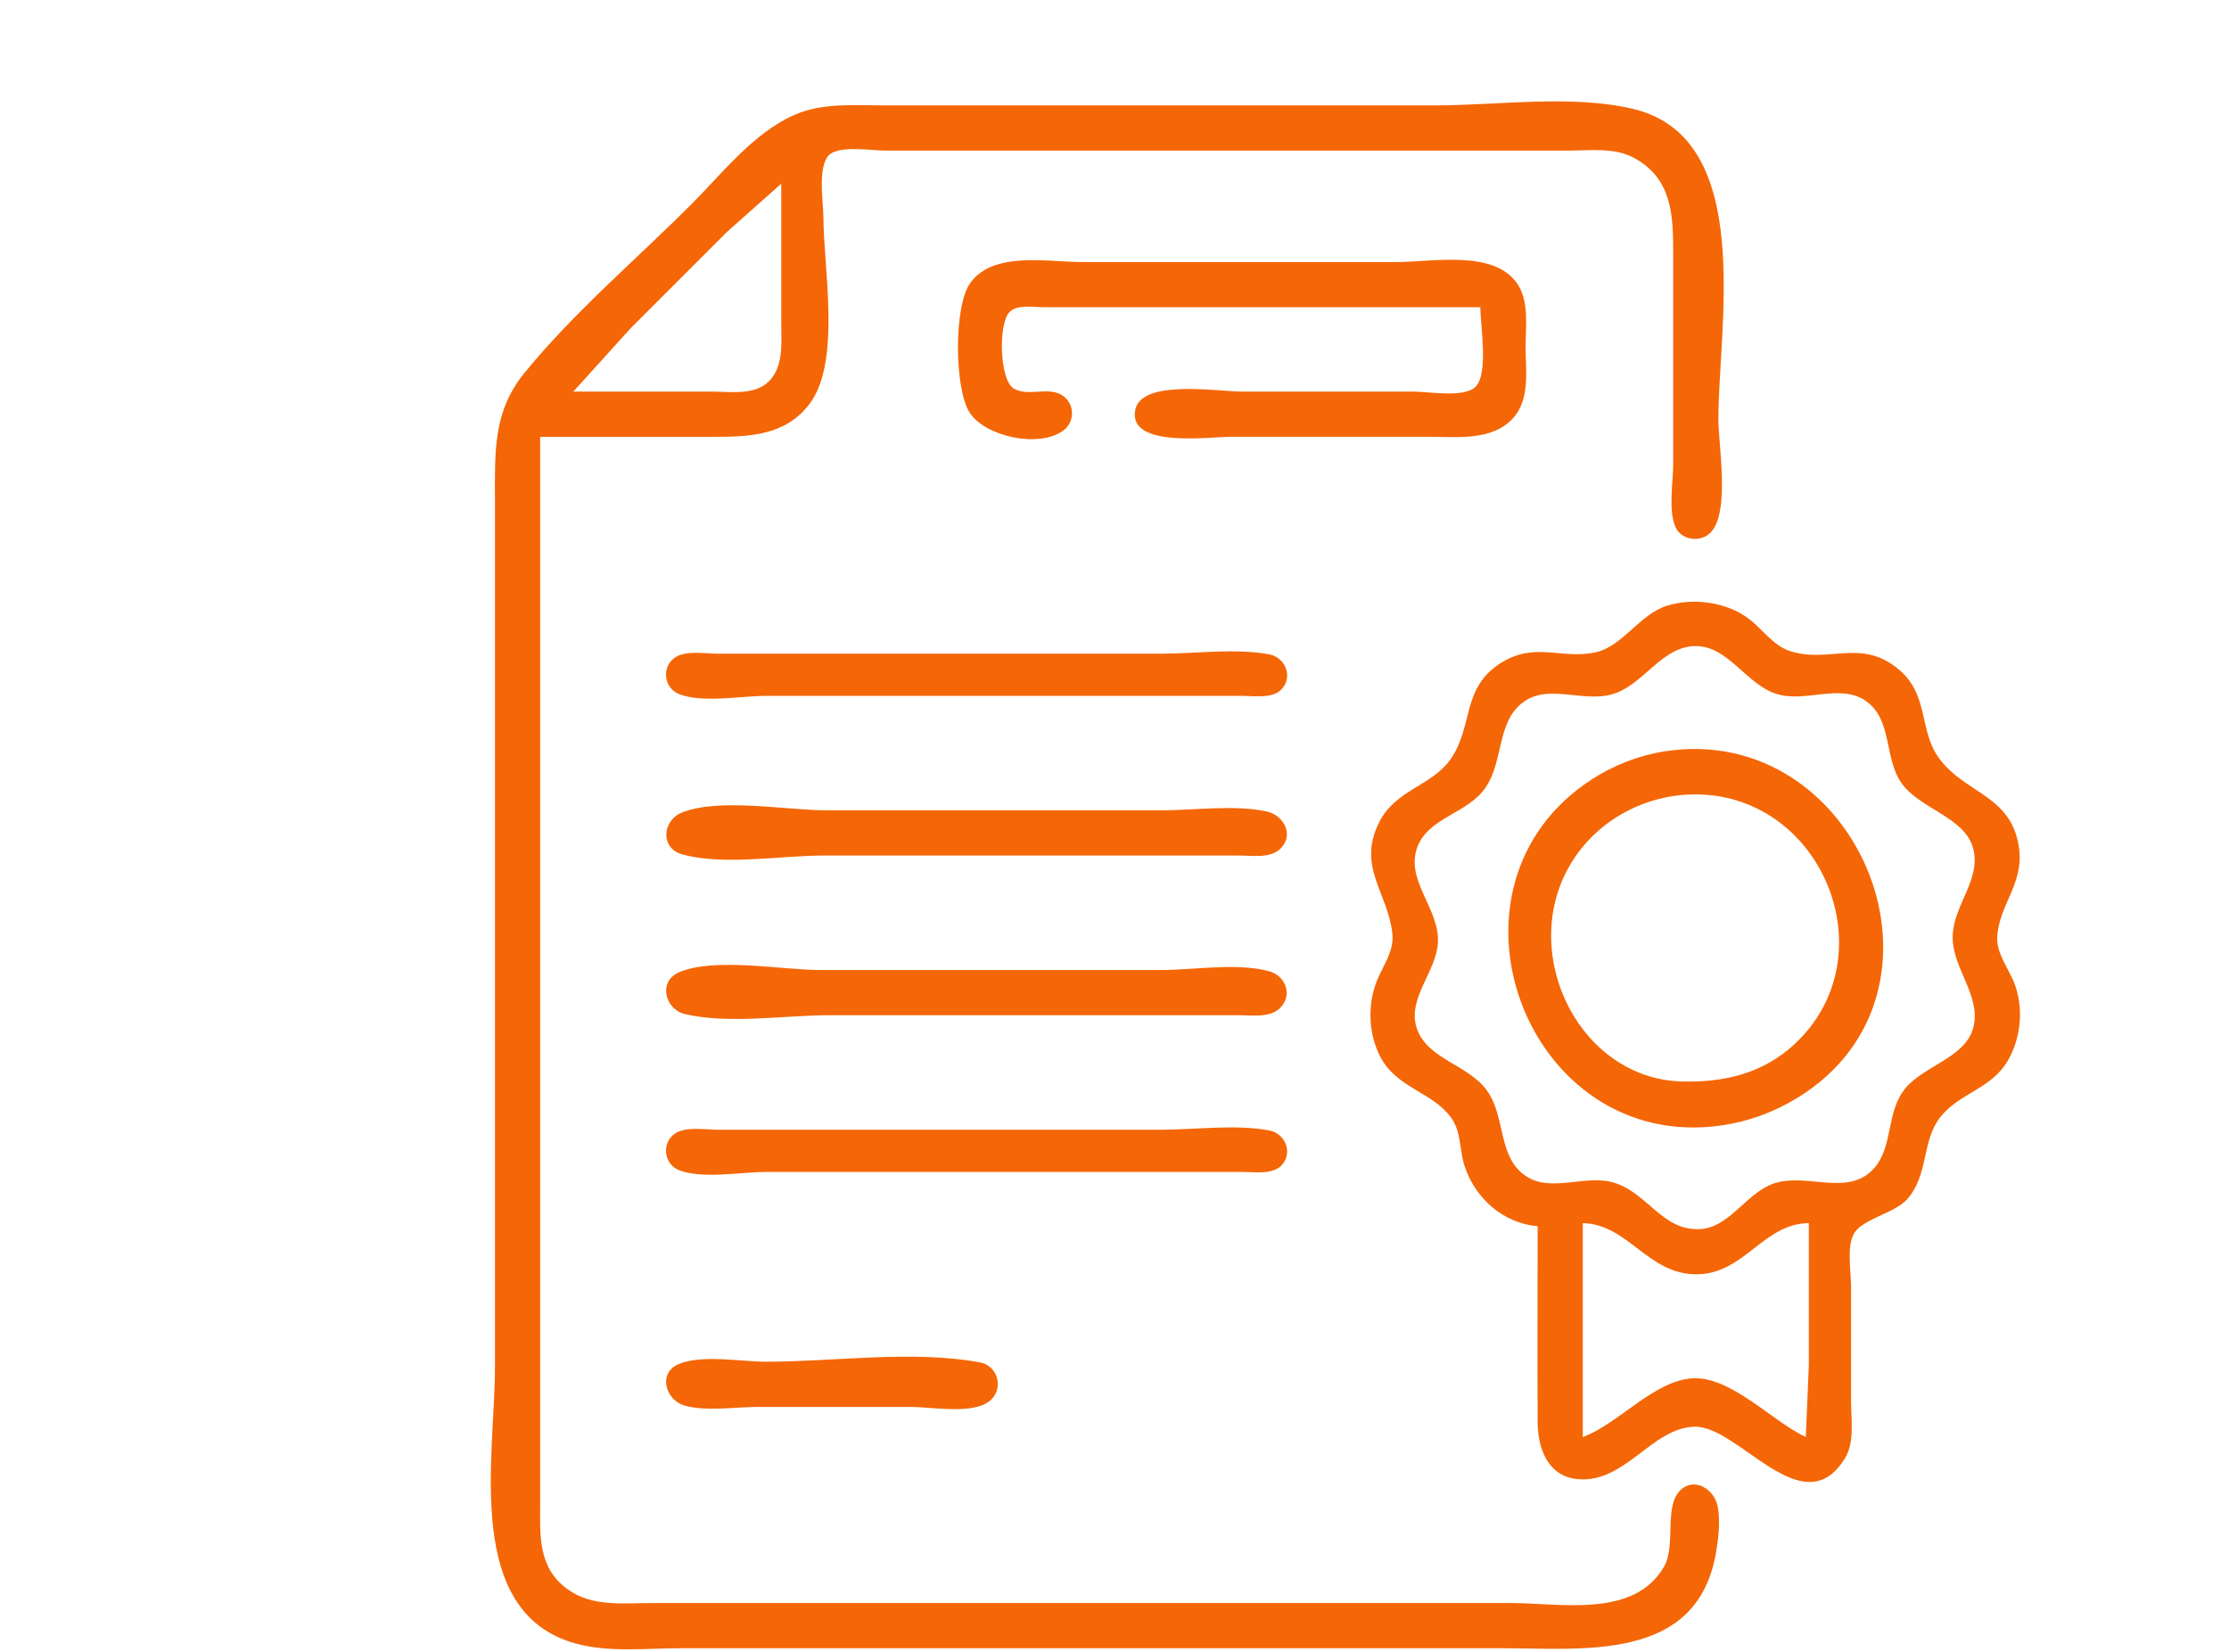 <?xml version="1.0" encoding="UTF-8" standalone="no"?>
<svg
   xmlns:dc="http://purl.org/dc/elements/1.1/"
   xmlns:cc="http://creativecommons.org/ns#"
   xmlns:rdf="http://www.w3.org/1999/02/22-rdf-syntax-ns#"
   xmlns:svg="http://www.w3.org/2000/svg"
   xmlns="http://www.w3.org/2000/svg"
   xmlns:sodipodi="http://sodipodi.sourceforge.net/DTD/sodipodi-0.dtd"
   xmlns:inkscape="http://www.inkscape.org/namespaces/inkscape"
   id="Icons"
   viewBox="0 0 70.001 51.884"
   width="484.33"
   height="358.981"
   version="1.1"
   sodipodi:docname="certification.svg"
   inkscape:version="1.0.1 (3bc2e813f5, 2020-09-07)">
  <defs
     id="defs47" />
  <sodipodi:namedview
     pagecolor="#ffffff"
     bordercolor="#666666"
     borderopacity="1"
     objecttolerance="10"
     gridtolerance="10"
     guidetolerance="10"
     inkscape:pageopacity="0"
     inkscape:pageshadow="2"
     inkscape:window-width="1920"
     inkscape:window-height="1003"
     id="namedview45"
     showgrid="false"
     inkscape:zoom="1.2949219"
     inkscape:cx="185.66197"
     inkscape:cy="282.84959"
     inkscape:window-x="0"
     inkscape:window-y="0"
     inkscape:window-maximized="1"
     inkscape:current-layer="Icons"
     inkscape:document-rotation="0" />
  <path
     style="fill:#f56606;stroke:none;stroke-width:0.095"
     d="m 16.963,13.72 h 5.489 c 1.129,0 2.238,-0.056 2.976,-1.041 0.996,-1.331 0.431,-4.273 0.431,-5.867 0,-0.476 -0.234,-1.793 0.298,-2.025 0.452,-0.197 1.203,-0.057 1.689,-0.057 h 3.88 13.439 4.069 c 0.682,0 1.46,-0.109 2.082,0.229 1.196,0.65 1.23,1.793 1.23,2.989 v 6.625 c 0,0.575 -0.16,1.441 0.07,1.977 0.183,0.425 0.803,0.5 1.111,0.169 0.611,-0.654 0.238,-2.717 0.238,-3.566 0,-2.893 1.167,-8.794 -2.65,-9.725 C 49.398,2.96 47.042,3.31 45.071,3.31 H 32.389 27.752 c -0.955,0 -1.945,-0.09 -2.839,0.314 -1.273,0.575 -2.249,1.841 -3.218,2.809 -1.734,1.734 -3.696,3.395 -5.241,5.3 -0.982,1.211 -0.91,2.503 -0.91,3.975 v 4.827 22.429 c 0,2.778 -1.004,7.699 2.555,8.66 1.048,0.283 2.236,0.141 3.312,0.141 h 6.057 19.59 c 2.669,0 6.255,0.463 6.837,-3.028 0.075,-0.449 0.133,-0.967 0.05,-1.419 -0.095,-0.519 -0.713,-0.95 -1.168,-0.519 -0.539,0.51 -0.129,1.734 -0.522,2.412 -0.941,1.621 -3.243,1.136 -4.818,1.136 H 25.954 20.465 c -0.905,0 -1.873,0.129 -2.648,-0.439 -0.952,-0.696 -0.853,-1.732 -0.853,-2.779 V 40.787 13.72 m 7.571,-7.95 v 4.353 c 0,0.615 0.087,1.397 -0.4,1.866 -0.452,0.436 -1.203,0.31 -1.777,0.31 h -4.353 l 1.798,-1.987 3.028,-3.028 1.703,-1.514 m 21.956,3.88 c 0,0.565 0.266,2.08 -0.152,2.498 -0.354,0.354 -1.464,0.152 -1.93,0.152 h -5.394 c -0.743,0 -3.163,-0.402 -3.361,0.568 -0.247,1.213 2.331,0.851 2.982,0.851 h 6.246 c 0.878,0 1.97,0.136 2.629,-0.578 0.552,-0.598 0.4,-1.513 0.4,-2.261 0,-0.648 0.121,-1.422 -0.27,-1.984 C 46.899,7.834 44.966,8.231 43.841,8.231 h -9.842 c -1.086,0 -2.813,-0.355 -3.534,0.664 -0.516,0.728 -0.493,3.313 -0.016,4.059 0.486,0.761 2.185,1.13 2.945,0.568 0.389,-0.288 0.356,-0.886 -0.068,-1.125 -0.449,-0.253 -1.046,0.068 -1.49,-0.195 -0.451,-0.267 -0.488,-2.038 -0.133,-2.401 0.24,-0.245 0.756,-0.152 1.065,-0.152 h 2.745 10.978 m 1.798,28.865 c 0,2.05 -0.01,4.101 9.1e-5,6.151 0.004,0.803 0.306,1.691 1.23,1.788 1.512,0.159 2.34,-1.604 3.691,-1.644 1.395,-0.042 3.414,3.138 4.731,0.991 0.31,-0.506 0.19,-1.229 0.19,-1.797 V 40.408 c 0,-0.467 -0.127,-1.16 0.057,-1.596 0.225,-0.531 1.301,-0.684 1.71,-1.152 0.675,-0.773 0.448,-1.801 1.018,-2.55 0.593,-0.779 1.618,-0.897 2.14,-1.8 0.406,-0.702 0.498,-1.599 0.228,-2.366 -0.171,-0.487 -0.589,-0.977 -0.562,-1.514 0.05,-0.986 0.822,-1.664 0.691,-2.745 -0.207,-1.707 -1.645,-1.722 -2.497,-2.841 -0.663,-0.87 -0.321,-1.998 -1.272,-2.807 -1.182,-1.004 -2.178,-0.201 -3.406,-0.581 -0.561,-0.173 -0.877,-0.694 -1.329,-1.031 -0.692,-0.517 -1.728,-0.658 -2.552,-0.402 -0.886,0.275 -1.394,1.29 -2.271,1.47 -1.059,0.217 -1.87,-0.337 -2.932,0.316 -1.269,0.781 -0.876,2.005 -1.596,3.031 -0.603,0.858 -1.73,0.952 -2.249,1.991 -0.702,1.403 0.284,2.202 0.418,3.502 0.058,0.559 -0.315,1.017 -0.504,1.514 -0.283,0.744 -0.243,1.66 0.137,2.366 0.525,0.974 1.622,1.073 2.217,1.897 0.314,0.434 0.254,1.016 0.417,1.51 0.335,1.021 1.215,1.798 2.295,1.893 m 4.921,-18.22 c 1.041,-0.04 1.611,1.18 2.555,1.493 0.923,0.306 2.019,-0.341 2.835,0.232 0.838,0.588 0.562,1.8 1.12,2.583 0.568,0.797 1.936,1.054 2.229,1.987 0.307,0.975 -0.565,1.787 -0.623,2.744 -0.064,1.053 0.903,1.9 0.646,2.934 -0.233,0.936 -1.526,1.199 -2.117,1.893 -0.64,0.751 -0.382,1.841 -1.004,2.537 -0.844,0.945 -2.215,0.053 -3.275,0.524 -0.778,0.346 -1.303,1.332 -2.177,1.382 -1.173,0.067 -1.625,-1.084 -2.65,-1.438 -0.93,-0.321 -2.023,0.323 -2.838,-0.233 -0.886,-0.604 -0.619,-1.85 -1.212,-2.678 -0.589,-0.823 -1.907,-0.989 -2.215,-1.987 -0.284,-0.919 0.616,-1.739 0.672,-2.65 0.063,-1.017 -0.921,-1.868 -0.697,-2.839 0.238,-1.033 1.464,-1.172 2.082,-1.897 0.678,-0.795 0.437,-1.992 1.135,-2.691 0.839,-0.839 2.055,-0.044 3.073,-0.424 0.907,-0.339 1.446,-1.435 2.461,-1.474 m -31.975,0.336 c -0.466,0.269 -0.408,0.973 0.087,1.171 0.729,0.291 1.957,0.057 2.739,0.057 h 11.64 3.312 c 0.384,0 0.974,0.101 1.255,-0.23 0.34,-0.401 0.078,-0.982 -0.404,-1.073 -1.064,-0.2 -2.323,-0.022 -3.406,-0.022 H 25.481 22.547 c -0.387,0 -0.964,-0.104 -1.312,0.097 m 31.029,2.973 c -0.802,0.126 -1.591,0.436 -2.271,0.876 -5.202,3.369 -2.057,11.751 4.069,10.871 0.837,-0.12 1.643,-0.415 2.366,-0.855 5.45,-3.32 1.982,-11.86 -4.164,-10.893 m 1.041,1.351 c 3.976,0.054 6.006,5.14 3.027,7.866 -0.989,0.905 -2.197,1.183 -3.5,1.151 -2.947,-0.073 -4.771,-3.315 -3.904,-5.961 0.616,-1.881 2.431,-3.083 4.377,-3.056 m -31.891,0.571 c -0.613,0.244 -0.687,1.113 0,1.308 1.287,0.366 3.107,0.041 4.446,0.041 h 9.842 3.218 c 0.408,0 0.977,0.099 1.295,-0.219 0.44,-0.441 0.088,-1.057 -0.443,-1.168 -1.027,-0.214 -2.264,-0.033 -3.312,-0.033 H 25.954 c -1.277,0 -3.355,-0.401 -4.541,0.07 m -0.086,5.016 c -0.667,0.283 -0.45,1.163 0.181,1.312 1.37,0.325 3.133,0.037 4.541,0.037 h 9.558 3.312 c 0.41,0 0.965,0.089 1.284,-0.23 0.399,-0.399 0.174,-1.005 -0.338,-1.148 -0.999,-0.279 -2.37,-0.041 -3.406,-0.041 H 25.765 c -1.222,0 -3.314,-0.407 -4.438,0.07 m -0.092,5.043 c -0.466,0.269 -0.408,0.973 0.087,1.171 0.729,0.291 1.957,0.057 2.739,0.057 h 11.64 3.312 c 0.384,0 0.974,0.101 1.255,-0.23 0.34,-0.401 0.078,-0.982 -0.404,-1.073 -1.064,-0.2 -2.323,-0.022 -3.406,-0.022 H 25.481 22.547 c -0.387,0 -0.964,-0.104 -1.312,0.097 m 35.571,2.836 v 4.448 l -0.095,2.271 c -1.034,-0.483 -2.317,-1.875 -3.502,-1.847 -1.236,0.03 -2.367,1.431 -3.502,1.847 v -6.719 c 1.433,0.031 2.045,1.629 3.596,1.607 1.484,-0.021 2.074,-1.594 3.502,-1.607 m -35.484,4.424 c -0.673,0.278 -0.425,1.139 0.185,1.308 0.677,0.189 1.57,0.041 2.271,0.041 h 4.827 c 0.652,0 1.898,0.237 2.447,-0.165 0.488,-0.357 0.314,-1.123 -0.271,-1.233 -2.086,-0.392 -4.593,-0.022 -6.718,-0.022 -0.785,0 -2.009,-0.231 -2.739,0.07 z"
     id="path1022" />
</svg>
